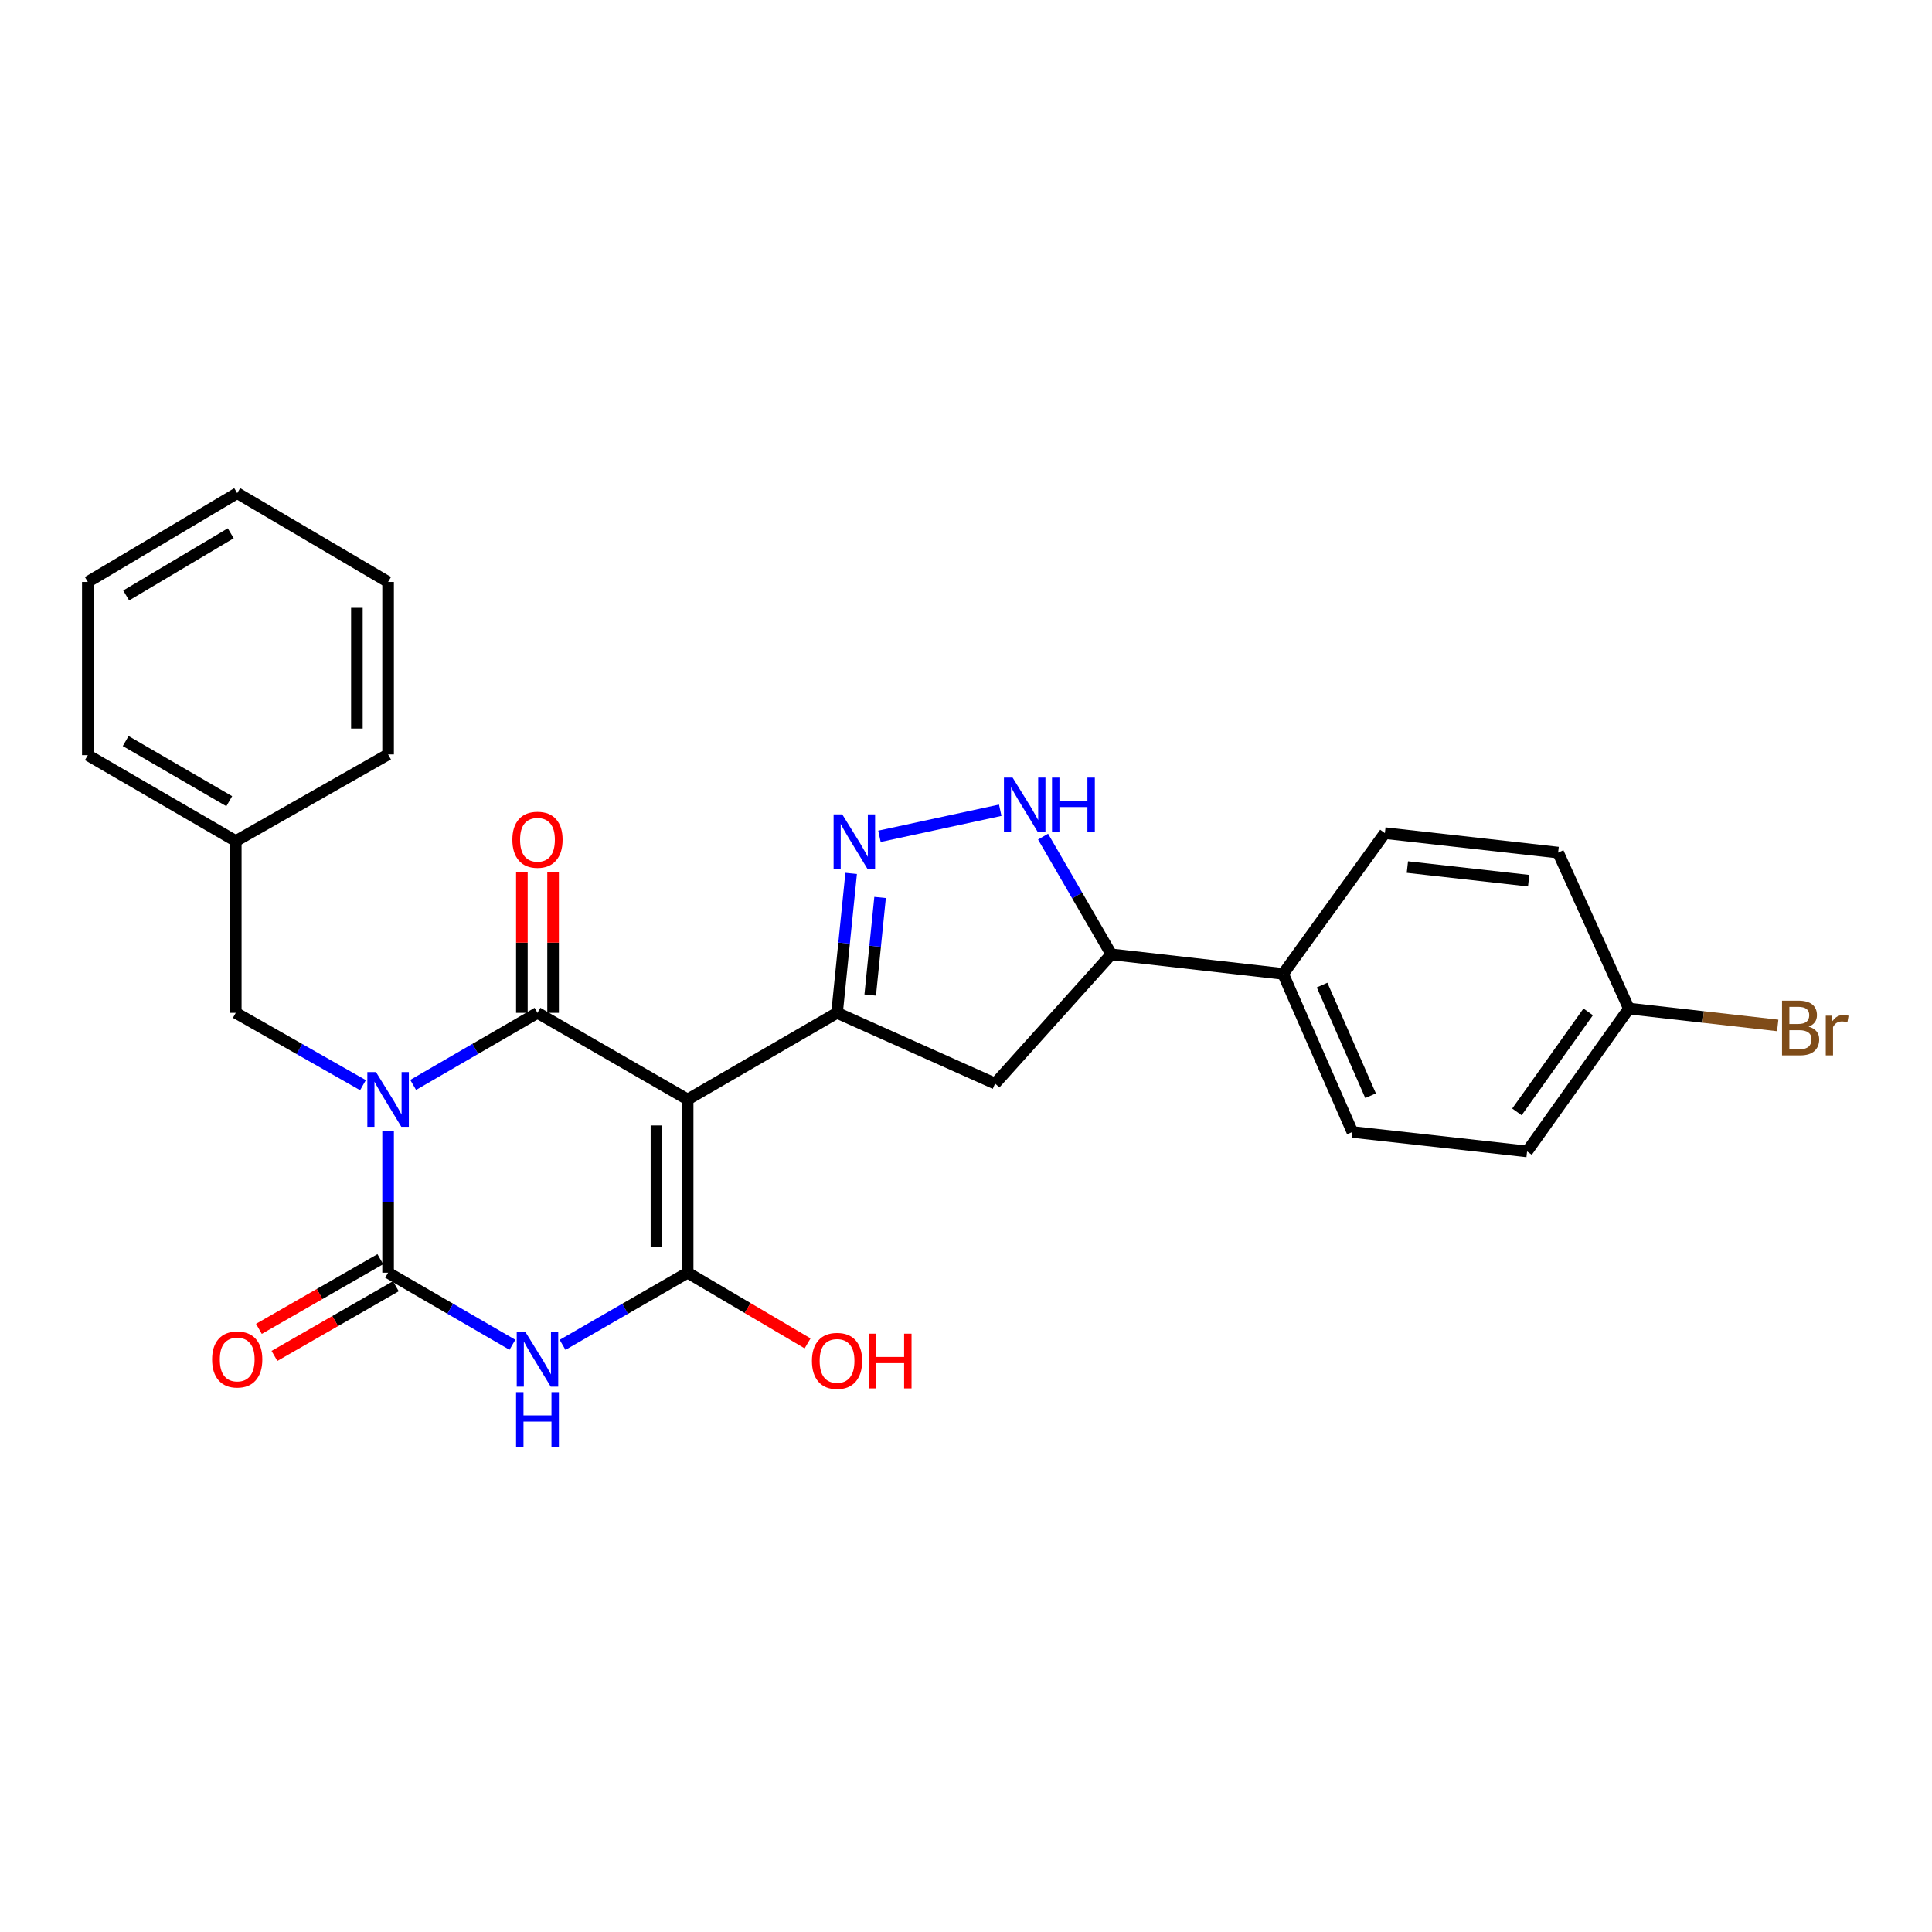 <?xml version='1.0' encoding='iso-8859-1'?>
<svg version='1.1' baseProfile='full'
              xmlns='http://www.w3.org/2000/svg'
                      xmlns:rdkit='http://www.rdkit.org/xml'
                      xmlns:xlink='http://www.w3.org/1999/xlink'
                  xml:space='preserve'
width='1000px' height='1000px' viewBox='0 0 1000 1000'>
<!-- END OF HEADER -->
<rect style='opacity:1.0;fill:#FFFFFF;stroke:none' width='1000' height='1000' x='0' y='0'> </rect>
<path class='bond-1' d='M 213.849,561.555 L 246.024,542.897' style='fill:none;fill-rule:evenodd;stroke:#0000FF;stroke-width:6px;stroke-linecap:butt;stroke-linejoin:miter;stroke-opacity:1' />
<path class='bond-1' d='M 246.024,542.897 L 278.199,524.238' style='fill:none;fill-rule:evenodd;stroke:#000000;stroke-width:6px;stroke-linecap:butt;stroke-linejoin:miter;stroke-opacity:1' />
<path class='bond-2' d='M 200.875,585.48 L 200.875,622.115' style='fill:none;fill-rule:evenodd;stroke:#0000FF;stroke-width:6px;stroke-linecap:butt;stroke-linejoin:miter;stroke-opacity:1' />
<path class='bond-2' d='M 200.875,622.115 L 200.875,658.75' style='fill:none;fill-rule:evenodd;stroke:#000000;stroke-width:6px;stroke-linecap:butt;stroke-linejoin:miter;stroke-opacity:1' />
<path class='bond-10' d='M 187.867,561.681 L 154.951,542.96' style='fill:none;fill-rule:evenodd;stroke:#0000FF;stroke-width:6px;stroke-linecap:butt;stroke-linejoin:miter;stroke-opacity:1' />
<path class='bond-10' d='M 154.951,542.96 L 122.034,524.238' style='fill:none;fill-rule:evenodd;stroke:#000000;stroke-width:6px;stroke-linecap:butt;stroke-linejoin:miter;stroke-opacity:1' />
<path class='bond-0' d='M 355.927,569.079 L 278.199,524.238' style='fill:none;fill-rule:evenodd;stroke:#000000;stroke-width:6px;stroke-linecap:butt;stroke-linejoin:miter;stroke-opacity:1' />
<path class='bond-5' d='M 355.927,569.079 L 433.251,524.238' style='fill:none;fill-rule:evenodd;stroke:#000000;stroke-width:6px;stroke-linecap:butt;stroke-linejoin:miter;stroke-opacity:1' />
<path class='bond-27' d='M 355.927,569.079 L 355.927,658.75' style='fill:none;fill-rule:evenodd;stroke:#000000;stroke-width:6px;stroke-linecap:butt;stroke-linejoin:miter;stroke-opacity:1' />
<path class='bond-27' d='M 339.775,582.529 L 339.775,645.3' style='fill:none;fill-rule:evenodd;stroke:#000000;stroke-width:6px;stroke-linecap:butt;stroke-linejoin:miter;stroke-opacity:1' />
<path class='bond-11' d='M 286.275,524.238 L 286.275,487.903' style='fill:none;fill-rule:evenodd;stroke:#000000;stroke-width:6px;stroke-linecap:butt;stroke-linejoin:miter;stroke-opacity:1' />
<path class='bond-11' d='M 286.275,487.903 L 286.275,451.569' style='fill:none;fill-rule:evenodd;stroke:#FF0000;stroke-width:6px;stroke-linecap:butt;stroke-linejoin:miter;stroke-opacity:1' />
<path class='bond-11' d='M 270.123,524.238 L 270.123,487.903' style='fill:none;fill-rule:evenodd;stroke:#000000;stroke-width:6px;stroke-linecap:butt;stroke-linejoin:miter;stroke-opacity:1' />
<path class='bond-11' d='M 270.123,487.903 L 270.123,451.569' style='fill:none;fill-rule:evenodd;stroke:#FF0000;stroke-width:6px;stroke-linecap:butt;stroke-linejoin:miter;stroke-opacity:1' />
<path class='bond-3' d='M 200.875,658.75 L 233.05,677.405' style='fill:none;fill-rule:evenodd;stroke:#000000;stroke-width:6px;stroke-linecap:butt;stroke-linejoin:miter;stroke-opacity:1' />
<path class='bond-3' d='M 233.05,677.405 L 265.224,696.059' style='fill:none;fill-rule:evenodd;stroke:#0000FF;stroke-width:6px;stroke-linecap:butt;stroke-linejoin:miter;stroke-opacity:1' />
<path class='bond-12' d='M 196.854,651.746 L 165.432,669.784' style='fill:none;fill-rule:evenodd;stroke:#000000;stroke-width:6px;stroke-linecap:butt;stroke-linejoin:miter;stroke-opacity:1' />
<path class='bond-12' d='M 165.432,669.784 L 134.009,687.823' style='fill:none;fill-rule:evenodd;stroke:#FF0000;stroke-width:6px;stroke-linecap:butt;stroke-linejoin:miter;stroke-opacity:1' />
<path class='bond-12' d='M 204.895,665.754 L 173.473,683.793' style='fill:none;fill-rule:evenodd;stroke:#000000;stroke-width:6px;stroke-linecap:butt;stroke-linejoin:miter;stroke-opacity:1' />
<path class='bond-12' d='M 173.473,683.793 L 142.051,701.831' style='fill:none;fill-rule:evenodd;stroke:#FF0000;stroke-width:6px;stroke-linecap:butt;stroke-linejoin:miter;stroke-opacity:1' />
<path class='bond-4' d='M 291.182,696.093 L 323.555,677.422' style='fill:none;fill-rule:evenodd;stroke:#0000FF;stroke-width:6px;stroke-linecap:butt;stroke-linejoin:miter;stroke-opacity:1' />
<path class='bond-4' d='M 323.555,677.422 L 355.927,658.75' style='fill:none;fill-rule:evenodd;stroke:#000000;stroke-width:6px;stroke-linecap:butt;stroke-linejoin:miter;stroke-opacity:1' />
<path class='bond-14' d='M 355.927,658.75 L 386.967,677.042' style='fill:none;fill-rule:evenodd;stroke:#000000;stroke-width:6px;stroke-linecap:butt;stroke-linejoin:miter;stroke-opacity:1' />
<path class='bond-14' d='M 386.967,677.042 L 418.007,695.334' style='fill:none;fill-rule:evenodd;stroke:#FF0000;stroke-width:6px;stroke-linecap:butt;stroke-linejoin:miter;stroke-opacity:1' />
<path class='bond-6' d='M 433.251,524.238 L 436.9,488.156' style='fill:none;fill-rule:evenodd;stroke:#000000;stroke-width:6px;stroke-linecap:butt;stroke-linejoin:miter;stroke-opacity:1' />
<path class='bond-6' d='M 436.9,488.156 L 440.55,452.073' style='fill:none;fill-rule:evenodd;stroke:#0000FF;stroke-width:6px;stroke-linecap:butt;stroke-linejoin:miter;stroke-opacity:1' />
<path class='bond-6' d='M 450.416,515.039 L 452.971,489.781' style='fill:none;fill-rule:evenodd;stroke:#000000;stroke-width:6px;stroke-linecap:butt;stroke-linejoin:miter;stroke-opacity:1' />
<path class='bond-6' d='M 452.971,489.781 L 455.525,464.523' style='fill:none;fill-rule:evenodd;stroke:#0000FF;stroke-width:6px;stroke-linecap:butt;stroke-linejoin:miter;stroke-opacity:1' />
<path class='bond-8' d='M 433.251,524.238 L 515.062,560.85' style='fill:none;fill-rule:evenodd;stroke:#000000;stroke-width:6px;stroke-linecap:butt;stroke-linejoin:miter;stroke-opacity:1' />
<path class='bond-7' d='M 455.202,432.882 L 517.717,419.381' style='fill:none;fill-rule:evenodd;stroke:#0000FF;stroke-width:6px;stroke-linecap:butt;stroke-linejoin:miter;stroke-opacity:1' />
<path class='bond-29' d='M 539.886,433.042 L 557.553,463.511' style='fill:none;fill-rule:evenodd;stroke:#0000FF;stroke-width:6px;stroke-linecap:butt;stroke-linejoin:miter;stroke-opacity:1' />
<path class='bond-29' d='M 557.553,463.511 L 575.22,493.98' style='fill:none;fill-rule:evenodd;stroke:#000000;stroke-width:6px;stroke-linecap:butt;stroke-linejoin:miter;stroke-opacity:1' />
<path class='bond-9' d='M 515.062,560.85 L 575.22,493.98' style='fill:none;fill-rule:evenodd;stroke:#000000;stroke-width:6px;stroke-linecap:butt;stroke-linejoin:miter;stroke-opacity:1' />
<path class='bond-13' d='M 575.22,493.98 L 664.138,504.084' style='fill:none;fill-rule:evenodd;stroke:#000000;stroke-width:6px;stroke-linecap:butt;stroke-linejoin:miter;stroke-opacity:1' />
<path class='bond-18' d='M 122.034,524.238 L 122.034,435.329' style='fill:none;fill-rule:evenodd;stroke:#000000;stroke-width:6px;stroke-linecap:butt;stroke-linejoin:miter;stroke-opacity:1' />
<path class='bond-15' d='M 664.138,504.084 L 699.996,585.895' style='fill:none;fill-rule:evenodd;stroke:#000000;stroke-width:6px;stroke-linecap:butt;stroke-linejoin:miter;stroke-opacity:1' />
<path class='bond-15' d='M 684.31,509.872 L 709.411,567.139' style='fill:none;fill-rule:evenodd;stroke:#000000;stroke-width:6px;stroke-linecap:butt;stroke-linejoin:miter;stroke-opacity:1' />
<path class='bond-16' d='M 664.138,504.084 L 716.812,431.229' style='fill:none;fill-rule:evenodd;stroke:#000000;stroke-width:6px;stroke-linecap:butt;stroke-linejoin:miter;stroke-opacity:1' />
<path class='bond-20' d='M 699.996,585.895 L 790.412,595.972' style='fill:none;fill-rule:evenodd;stroke:#000000;stroke-width:6px;stroke-linecap:butt;stroke-linejoin:miter;stroke-opacity:1' />
<path class='bond-19' d='M 716.812,431.229 L 806.484,441.306' style='fill:none;fill-rule:evenodd;stroke:#000000;stroke-width:6px;stroke-linecap:butt;stroke-linejoin:miter;stroke-opacity:1' />
<path class='bond-19' d='M 728.459,448.791 L 791.229,455.845' style='fill:none;fill-rule:evenodd;stroke:#000000;stroke-width:6px;stroke-linecap:butt;stroke-linejoin:miter;stroke-opacity:1' />
<path class='bond-17' d='M 843.095,522.022 L 806.484,441.306' style='fill:none;fill-rule:evenodd;stroke:#000000;stroke-width:6px;stroke-linecap:butt;stroke-linejoin:miter;stroke-opacity:1' />
<path class='bond-21' d='M 843.095,522.022 L 881.617,526.389' style='fill:none;fill-rule:evenodd;stroke:#000000;stroke-width:6px;stroke-linecap:butt;stroke-linejoin:miter;stroke-opacity:1' />
<path class='bond-21' d='M 881.617,526.389 L 920.139,530.755' style='fill:none;fill-rule:evenodd;stroke:#7F4C19;stroke-width:6px;stroke-linecap:butt;stroke-linejoin:miter;stroke-opacity:1' />
<path class='bond-30' d='M 843.095,522.022 L 790.412,595.972' style='fill:none;fill-rule:evenodd;stroke:#000000;stroke-width:6px;stroke-linecap:butt;stroke-linejoin:miter;stroke-opacity:1' />
<path class='bond-30' d='M 822.038,523.743 L 785.16,575.508' style='fill:none;fill-rule:evenodd;stroke:#000000;stroke-width:6px;stroke-linecap:butt;stroke-linejoin:miter;stroke-opacity:1' />
<path class='bond-22' d='M 122.034,435.329 L 45.455,390.866' style='fill:none;fill-rule:evenodd;stroke:#000000;stroke-width:6px;stroke-linecap:butt;stroke-linejoin:miter;stroke-opacity:1' />
<path class='bond-22' d='M 118.657,414.692 L 65.052,383.567' style='fill:none;fill-rule:evenodd;stroke:#000000;stroke-width:6px;stroke-linecap:butt;stroke-linejoin:miter;stroke-opacity:1' />
<path class='bond-23' d='M 122.034,435.329 L 200.875,390.489' style='fill:none;fill-rule:evenodd;stroke:#000000;stroke-width:6px;stroke-linecap:butt;stroke-linejoin:miter;stroke-opacity:1' />
<path class='bond-24' d='M 45.455,390.866 L 45.455,301.212' style='fill:none;fill-rule:evenodd;stroke:#000000;stroke-width:6px;stroke-linecap:butt;stroke-linejoin:miter;stroke-opacity:1' />
<path class='bond-25' d='M 200.875,390.489 L 200.875,301.212' style='fill:none;fill-rule:evenodd;stroke:#000000;stroke-width:6px;stroke-linecap:butt;stroke-linejoin:miter;stroke-opacity:1' />
<path class='bond-25' d='M 184.722,377.098 L 184.722,314.604' style='fill:none;fill-rule:evenodd;stroke:#000000;stroke-width:6px;stroke-linecap:butt;stroke-linejoin:miter;stroke-opacity:1' />
<path class='bond-28' d='M 45.455,301.212 L 122.779,255.25' style='fill:none;fill-rule:evenodd;stroke:#000000;stroke-width:6px;stroke-linecap:butt;stroke-linejoin:miter;stroke-opacity:1' />
<path class='bond-28' d='M 65.306,308.203 L 119.433,276.029' style='fill:none;fill-rule:evenodd;stroke:#000000;stroke-width:6px;stroke-linecap:butt;stroke-linejoin:miter;stroke-opacity:1' />
<path class='bond-26' d='M 200.875,301.212 L 122.779,255.25' style='fill:none;fill-rule:evenodd;stroke:#000000;stroke-width:6px;stroke-linecap:butt;stroke-linejoin:miter;stroke-opacity:1' />
<path  class='atom-0' d='M 194.615 554.919
L 203.895 569.919
Q 204.815 571.399, 206.295 574.079
Q 207.775 576.759, 207.855 576.919
L 207.855 554.919
L 211.615 554.919
L 211.615 583.239
L 207.735 583.239
L 197.775 566.839
Q 196.615 564.919, 195.375 562.719
Q 194.175 560.519, 193.815 559.839
L 193.815 583.239
L 190.135 583.239
L 190.135 554.919
L 194.615 554.919
' fill='#0000FF'/>
<path  class='atom-4' d='M 271.939 689.422
L 281.219 704.422
Q 282.139 705.902, 283.619 708.582
Q 285.099 711.262, 285.179 711.422
L 285.179 689.422
L 288.939 689.422
L 288.939 717.742
L 285.059 717.742
L 275.099 701.342
Q 273.939 699.422, 272.699 697.222
Q 271.499 695.022, 271.139 694.342
L 271.139 717.742
L 267.459 717.742
L 267.459 689.422
L 271.939 689.422
' fill='#0000FF'/>
<path  class='atom-4' d='M 267.119 720.574
L 270.959 720.574
L 270.959 732.614
L 285.439 732.614
L 285.439 720.574
L 289.279 720.574
L 289.279 748.894
L 285.439 748.894
L 285.439 735.814
L 270.959 735.814
L 270.959 748.894
L 267.119 748.894
L 267.119 720.574
' fill='#0000FF'/>
<path  class='atom-7' d='M 435.947 421.528
L 445.227 436.528
Q 446.147 438.008, 447.627 440.688
Q 449.107 443.368, 449.187 443.528
L 449.187 421.528
L 452.947 421.528
L 452.947 449.848
L 449.067 449.848
L 439.107 433.448
Q 437.947 431.528, 436.707 429.328
Q 435.507 427.128, 435.147 426.448
L 435.147 449.848
L 431.467 449.848
L 431.467 421.528
L 435.947 421.528
' fill='#0000FF'/>
<path  class='atom-8' d='M 524.12 402.487
L 533.4 417.487
Q 534.32 418.967, 535.8 421.647
Q 537.28 424.327, 537.36 424.487
L 537.36 402.487
L 541.12 402.487
L 541.12 430.807
L 537.24 430.807
L 527.28 414.407
Q 526.12 412.487, 524.88 410.287
Q 523.68 408.087, 523.32 407.407
L 523.32 430.807
L 519.64 430.807
L 519.64 402.487
L 524.12 402.487
' fill='#0000FF'/>
<path  class='atom-8' d='M 544.52 402.487
L 548.36 402.487
L 548.36 414.527
L 562.84 414.527
L 562.84 402.487
L 566.68 402.487
L 566.68 430.807
L 562.84 430.807
L 562.84 417.727
L 548.36 417.727
L 548.36 430.807
L 544.52 430.807
L 544.52 402.487
' fill='#0000FF'/>
<path  class='atom-12' d='M 265.199 434.647
Q 265.199 427.847, 268.559 424.047
Q 271.919 420.247, 278.199 420.247
Q 284.479 420.247, 287.839 424.047
Q 291.199 427.847, 291.199 434.647
Q 291.199 441.527, 287.799 445.447
Q 284.399 449.327, 278.199 449.327
Q 271.959 449.327, 268.559 445.447
Q 265.199 441.567, 265.199 434.647
M 278.199 446.127
Q 282.519 446.127, 284.839 443.247
Q 287.199 440.327, 287.199 434.647
Q 287.199 429.087, 284.839 426.287
Q 282.519 423.447, 278.199 423.447
Q 273.879 423.447, 271.519 426.247
Q 269.199 429.047, 269.199 434.647
Q 269.199 440.367, 271.519 443.247
Q 273.879 446.127, 278.199 446.127
' fill='#FF0000'/>
<path  class='atom-13' d='M 109.779 703.662
Q 109.779 696.862, 113.139 693.062
Q 116.499 689.262, 122.779 689.262
Q 129.059 689.262, 132.419 693.062
Q 135.779 696.862, 135.779 703.662
Q 135.779 710.542, 132.379 714.462
Q 128.979 718.342, 122.779 718.342
Q 116.539 718.342, 113.139 714.462
Q 109.779 710.582, 109.779 703.662
M 122.779 715.142
Q 127.099 715.142, 129.419 712.262
Q 131.779 709.342, 131.779 703.662
Q 131.779 698.102, 129.419 695.302
Q 127.099 692.462, 122.779 692.462
Q 118.459 692.462, 116.099 695.262
Q 113.779 698.062, 113.779 703.662
Q 113.779 709.382, 116.099 712.262
Q 118.459 715.142, 122.779 715.142
' fill='#FF0000'/>
<path  class='atom-15' d='M 420.251 704.398
Q 420.251 697.598, 423.611 693.798
Q 426.971 689.998, 433.251 689.998
Q 439.531 689.998, 442.891 693.798
Q 446.251 697.598, 446.251 704.398
Q 446.251 711.278, 442.851 715.198
Q 439.451 719.078, 433.251 719.078
Q 427.011 719.078, 423.611 715.198
Q 420.251 711.318, 420.251 704.398
M 433.251 715.878
Q 437.571 715.878, 439.891 712.998
Q 442.251 710.078, 442.251 704.398
Q 442.251 698.838, 439.891 696.038
Q 437.571 693.198, 433.251 693.198
Q 428.931 693.198, 426.571 695.998
Q 424.251 698.798, 424.251 704.398
Q 424.251 710.118, 426.571 712.998
Q 428.931 715.878, 433.251 715.878
' fill='#FF0000'/>
<path  class='atom-15' d='M 449.651 690.318
L 453.491 690.318
L 453.491 702.358
L 467.971 702.358
L 467.971 690.318
L 471.811 690.318
L 471.811 718.638
L 467.971 718.638
L 467.971 705.558
L 453.491 705.558
L 453.491 718.638
L 449.651 718.638
L 449.651 690.318
' fill='#FF0000'/>
<path  class='atom-22' d='M 936.135 531.379
Q 938.855 532.139, 940.215 533.819
Q 941.615 535.459, 941.615 537.899
Q 941.615 541.819, 939.095 544.059
Q 936.615 546.259, 931.895 546.259
L 922.375 546.259
L 922.375 517.939
L 930.735 517.939
Q 935.575 517.939, 938.015 519.899
Q 940.455 521.859, 940.455 525.459
Q 940.455 529.739, 936.135 531.379
M 926.175 521.139
L 926.175 530.019
L 930.735 530.019
Q 933.535 530.019, 934.975 528.899
Q 936.455 527.739, 936.455 525.459
Q 936.455 521.139, 930.735 521.139
L 926.175 521.139
M 931.895 543.059
Q 934.655 543.059, 936.135 541.739
Q 937.615 540.419, 937.615 537.899
Q 937.615 535.579, 935.975 534.419
Q 934.375 533.219, 931.295 533.219
L 926.175 533.219
L 926.175 543.059
L 931.895 543.059
' fill='#7F4C19'/>
<path  class='atom-22' d='M 948.055 525.699
L 948.495 528.539
Q 950.655 525.339, 954.175 525.339
Q 955.295 525.339, 956.815 525.739
L 956.215 529.099
Q 954.495 528.699, 953.535 528.699
Q 951.855 528.699, 950.735 529.379
Q 949.655 530.019, 948.775 531.579
L 948.775 546.259
L 945.015 546.259
L 945.015 525.699
L 948.055 525.699
' fill='#7F4C19'/>
</svg>
